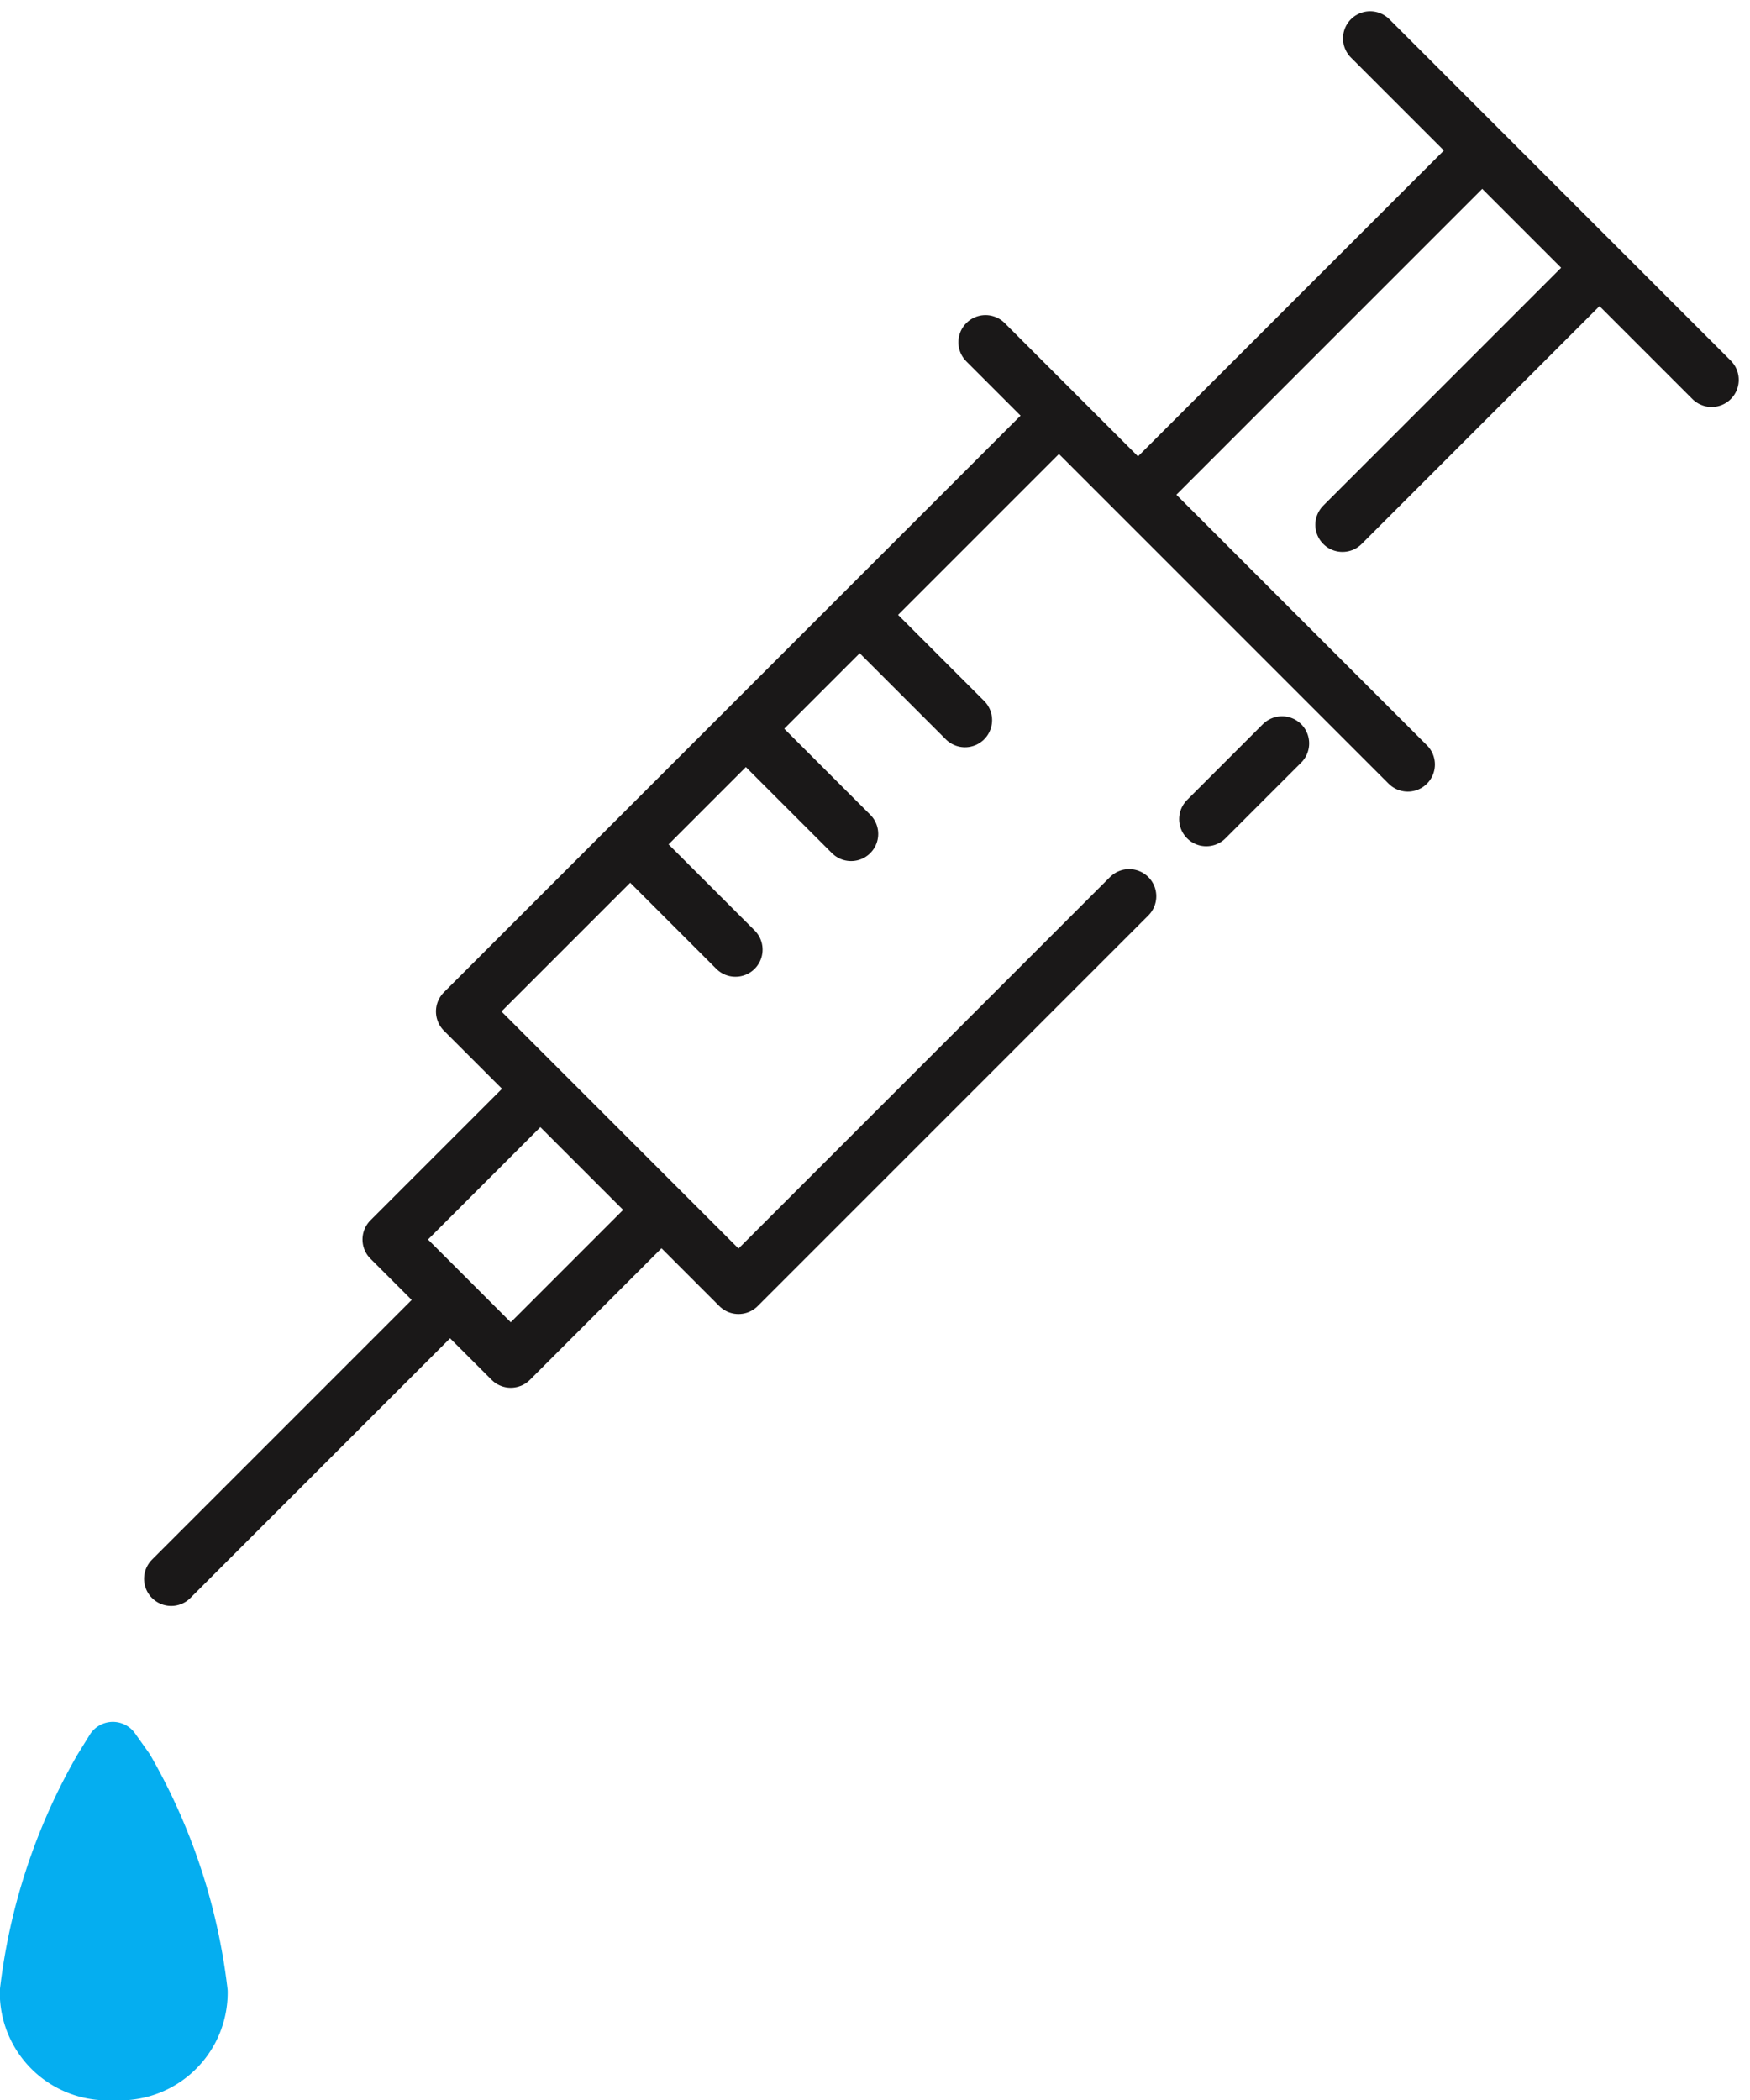 <svg xmlns="http://www.w3.org/2000/svg" width="25.803" height="30.966" viewBox="0 0 25.803 30.966"><g id="Group_1642" data-name="Group 1642" transform="translate(508.807 -352.297)"><line id="Line_12" data-name="Line 12" y1="4.007" x2="4.007" transform="translate(-506.283 371.569)" fill="none" stroke="#1a1818" stroke-linecap="round" stroke-linejoin="round" stroke-width="0.8"></line><path id="Path_97" data-name="Path 97" d="M-484.429,416.8l-2.092,2.092,1.786,1.786,2.194-2.194" transform="translate(-16.541 -48.319)" fill="none" stroke="#1a1818" stroke-linecap="round" stroke-linejoin="round" stroke-width="0.8"></path><line id="Line_13" data-name="Line 13" y1="1.117" x2="1.117" transform="translate(-491.021 363.258)" fill="none" stroke="#1a1818" stroke-linecap="round" stroke-linejoin="round" stroke-width="0.8"></line><path id="Path_98" data-name="Path 98" d="M-473.37,375.919l-8.717,8.717,4.061,4.061,5.76-5.76" transform="translate(-19.892 -17.425)" fill="none" stroke="#1a1818" stroke-linecap="round" stroke-linejoin="round" stroke-width="0.8"></path><line id="Line_14" data-name="Line 14" y1="4.927" x2="4.927" transform="translate(-491.987 354.624)" fill="none" stroke="#1a1818" stroke-linecap="round" stroke-linejoin="round" stroke-width="0.8"></line><line id="Line_15" data-name="Line 15" y1="3.682" x2="3.682" transform="translate(-489.013 356.353)" fill="none" stroke="#1a1818" stroke-linecap="round" stroke-linejoin="round" stroke-width="0.8"></line><line id="Line_16" data-name="Line 16" x2="5.035" y2="5.035" transform="translate(-488.605 352.863)" fill="none" stroke="#1a1818" stroke-linecap="round" stroke-linejoin="round" stroke-width="0.8"></line><line id="Line_17" data-name="Line 17" x2="6.226" y2="6.226" transform="translate(-494.276 357.343)" fill="none" stroke="#1a1818" stroke-linecap="round" stroke-linejoin="round" stroke-width="0.8"></line><line id="Line_18" data-name="Line 18" x2="1.462" y2="1.462" transform="translate(-499.425 364.837)" fill="none" stroke="#1a1818" stroke-linecap="round" stroke-linejoin="round" stroke-width="0.8"></line><line id="Line_19" data-name="Line 19" x2="1.462" y2="1.462" transform="translate(-497.72 363.131)" fill="none" stroke="#1a1818" stroke-linecap="round" stroke-linejoin="round" stroke-width="0.8"></line><line id="Line_20" data-name="Line 20" x2="1.462" y2="1.462" transform="translate(-496.041 361.453)" fill="none" stroke="#1a1818" stroke-linecap="round" stroke-linejoin="round" stroke-width="0.8"></line><path id="Path_99" data-name="Path 99" d="M-506.935,449.371a8.616,8.616,0,0,1,1.085,3.288,1.189,1.189,0,0,1-1.2,1.2h-.16a1.189,1.189,0,0,1-1.2-1.2,8.616,8.616,0,0,1,1.086-3.288l.181-.293Z" transform="translate(0 -70.993)" fill="#05aef0" stroke="#05aef0" stroke-linecap="round" stroke-linejoin="round" stroke-width="0.8"></path></g></svg>